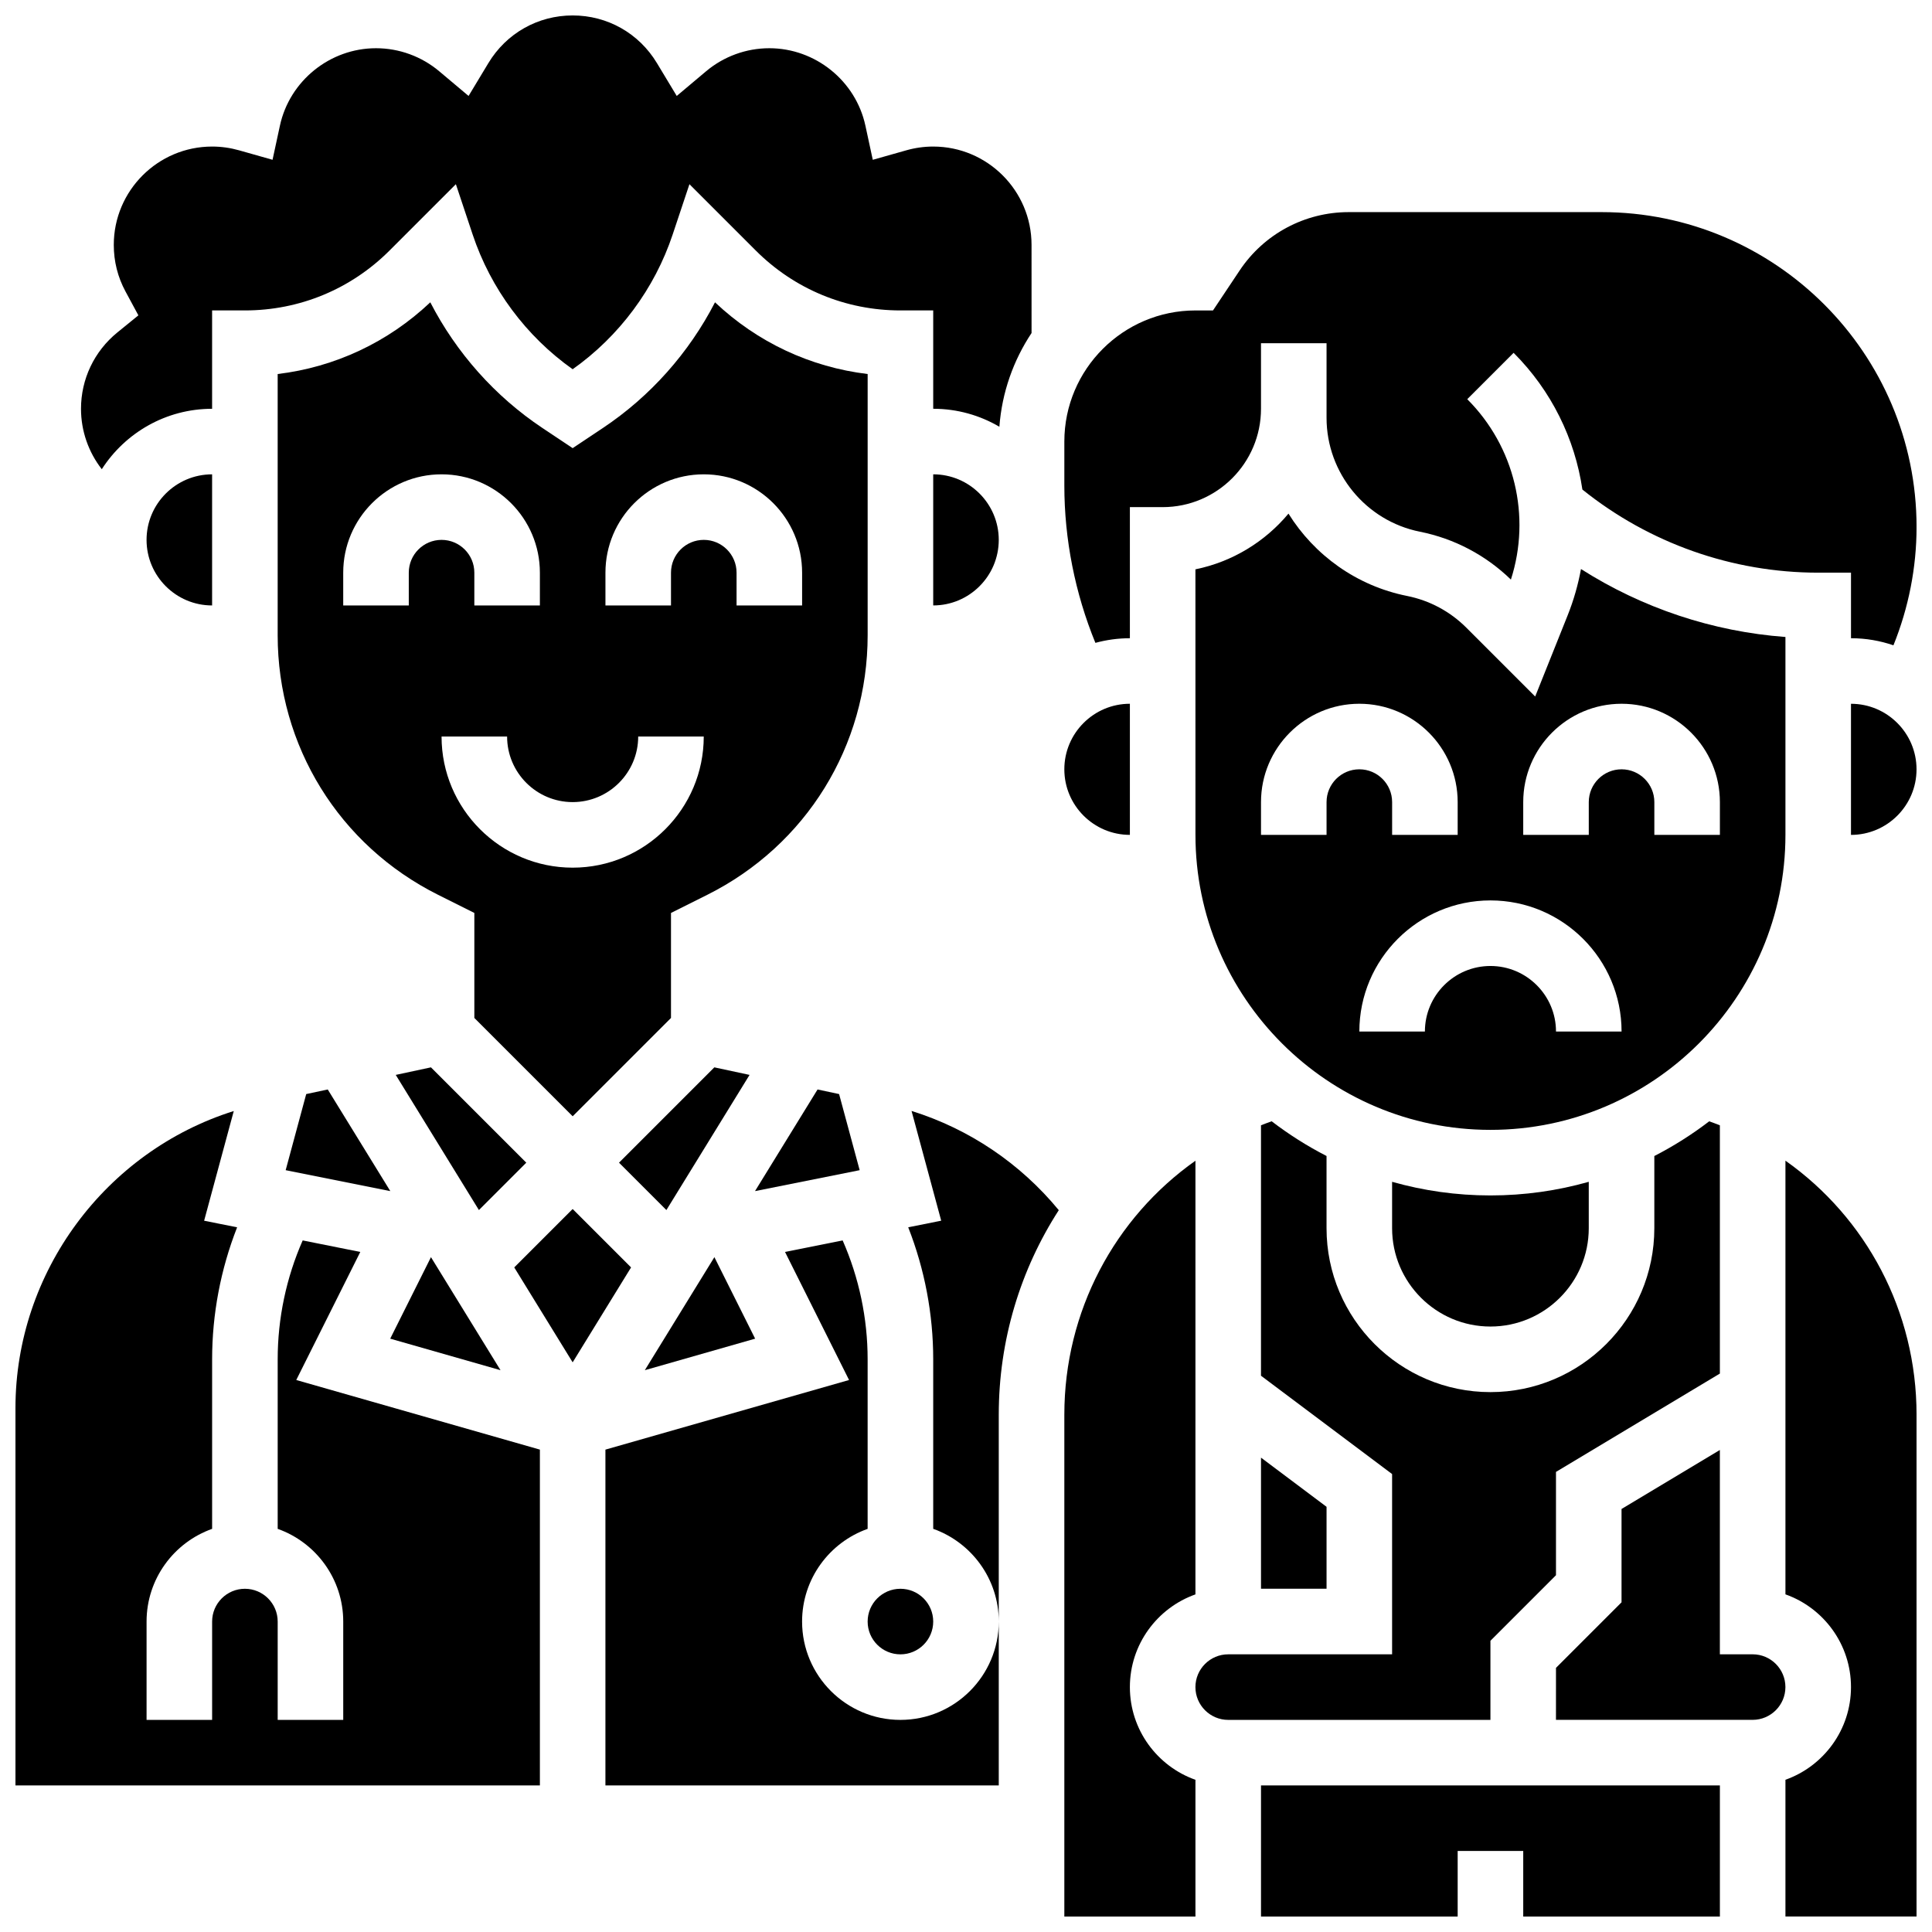 <?xml version="1.0" encoding="UTF-8"?>
<!-- Uploaded to: SVG Repo, www.svgrepo.com, Generator: SVG Repo Mixer Tools -->
<svg width="800px" height="800px" version="1.1" viewBox="144 144 512 512" xmlns="http://www.w3.org/2000/svg">
 <defs>
  <clipPath id="g">
   <path d="m426 200h225.9v116h-225.9z"/>
  </clipPath>
  <clipPath id="f">
   <path d="m426 451h35v200.9h-35z"/>
  </clipPath>
  <clipPath id="e">
   <path d="m634 330h17.902v36h-17.902z"/>
  </clipPath>
  <clipPath id="d">
   <path d="m617 451h34.902v200.9h-34.902z"/>
  </clipPath>
  <clipPath id="c">
   <path d="m478 617h122v34.902h-122z"/>
  </clipPath>
  <clipPath id="b">
   <path d="m165 148.09h253v120.91h-253z"/>
  </clipPath>
  <clipPath id="a">
   <path d="m148.09 438h139.91v180h-139.91z"/>
  </clipPath>
 </defs>
 <path d="m225.15 433.94-5.445 20.168 27.73 5.547-16.578-26.934z"/>
 <path d="m333.32 477.16-18.434 29.953 29.234-8.352z"/>
 <path d="m342.64 428.86-9.332-2-25.262 25.262 12.555 12.555z"/>
 <path d="m391.31 573.73c0 4.797-3.891 8.688-8.688 8.688s-8.688-3.891-8.688-8.688c0-4.797 3.891-8.688 8.688-8.688s8.688 3.891 8.688 8.688"/>
 <path d="m321.82 413.77v-27.828l9.605-4.801c26.223-13.113 42.512-39.473 42.512-68.793v-69.227c-15.156-1.82-29.23-8.398-40.453-19.004-6.887 13.367-17.137 24.922-29.703 33.301l-8.02 5.348-8.023-5.348c-12.57-8.379-22.816-19.934-29.703-33.301-11.223 10.605-25.293 17.184-40.449 19.004v69.227c0 29.32 16.289 55.68 42.516 68.789l9.605 4.801v27.828l26.059 26.059zm-17.371-118.01c0-14.367 11.691-26.059 26.059-26.059 14.371 0 26.059 11.691 26.059 26.059v8.688h-17.371v-8.688c0-4.789-3.898-8.688-8.688-8.688-4.789 0-8.688 3.898-8.688 8.688v8.688h-17.371zm-52.117 0v8.688h-17.375v-8.688c0-14.367 11.691-26.059 26.059-26.059 14.371 0 26.059 11.691 26.059 26.059v8.688h-17.371v-8.688c0-4.789-3.898-8.688-8.688-8.688s-8.684 3.898-8.684 8.688zm8.684 43.434h17.371c0 9.578 7.793 17.371 17.371 17.371 9.578 0 17.371-7.793 17.371-17.371h17.371c0 19.16-15.586 34.746-34.746 34.746-19.152-0.004-34.738-15.59-34.738-34.746z"/>
 <path d="m258.21 426.86-9.332 2 22.039 35.816 12.555-12.555z"/>
 <path d="m258.21 477.16-10.801 21.602 29.234 8.352z"/>
 <path d="m617.16 365.25v-52.441c-19.305-1.438-37.914-7.66-54.184-18.008-0.766 4.168-1.941 8.301-3.559 12.34l-8.578 21.445-18.242-18.242c-4.309-4.309-9.746-7.219-15.723-8.414-13.379-2.676-24.566-10.824-31.414-21.816-6.203 7.43-14.832 12.762-24.66 14.766l0.008 70.371c0 43.105 35.07 78.176 78.176 78.176 43.109 0 78.176-35.07 78.176-78.176zm-121.61-8.688v8.688h-17.371v-8.688c0-14.367 11.691-26.059 26.059-26.059 14.371 0 26.059 11.691 26.059 26.059v8.688h-17.371v-8.688c0-4.789-3.898-8.688-8.688-8.688s-8.688 3.898-8.688 8.688zm60.805 60.805c0-9.578-7.793-17.371-17.371-17.371s-17.371 7.793-17.371 17.371h-17.371c0-19.16 15.586-34.746 34.746-34.746s34.746 15.586 34.746 34.746zm17.375-69.492c-4.789 0-8.688 3.898-8.688 8.688v8.688h-17.371v-8.688c0-14.367 11.691-26.059 26.059-26.059 14.371 0 26.059 11.691 26.059 26.059v8.688h-17.371v-8.688c0-4.789-3.898-8.688-8.688-8.688z"/>
 <path d="m512.92 457.19v12.297c0 14.367 11.691 26.059 26.059 26.059 14.367 0 26.059-11.691 26.059-26.059v-12.297c-8.285 2.352-17.027 3.613-26.059 3.613s-17.773-1.262-26.059-3.613z"/>
 <g clip-path="url(#g)">
  <path d="m443.43 313.14v-34.746h8.688c14.367 0 26.059-11.691 26.059-26.059v-17.375h17.371v19.773c0 14.617 10.402 27.305 24.734 30.172 9.129 1.828 17.457 6.211 24.121 12.691 5.394-16.77 1.023-35.219-11.566-47.809l12.285-12.285c10.035 10.035 16.242 22.797 18.227 36.234 17.684 14.219 39.742 22.027 62.496 22.027h8.688v17.371c3.934 0 7.715 0.668 11.246 1.879 4.019-9.934 6.129-20.625 6.129-31.355-0.004-46.012-37.438-83.445-83.449-83.445h-67.035c-11.645 0-22.449 5.785-28.91 15.473l-7.059 10.586h-4.648c-19.16 0-34.746 15.586-34.746 34.746v11.668c0 14.238 2.832 28.496 8.227 41.68 2.914-0.793 5.981-1.227 9.145-1.227z"/>
 </g>
 <path d="m495.55 543.32-17.371-13.031v34.746h17.371z"/>
 <path d="m443.43 365.25v-34.746c-9.578 0-17.371 7.793-17.371 17.371 0 9.582 7.793 17.375 17.371 17.375z"/>
 <g clip-path="url(#f)">
  <path d="m443.43 591.1c0-11.324 7.262-20.984 17.371-24.57l0.004-114.93c-21.441 15.148-34.746 39.93-34.746 67.324v132.98h34.746v-36.238c-10.113-3.586-17.375-13.242-17.375-24.566z"/>
 </g>
 <path d="m385.57 438.41 7.859 29.086-8.742 1.75c4.352 11.09 6.625 22.992 6.625 34.984v44.926c10.109 3.586 17.371 13.242 17.371 24.566v-54.809c0-19.801 5.754-38.469 15.906-54.207-10.211-12.402-23.723-21.516-39.02-26.297z"/>
 <path d="m538.98 578.82 17.371-17.371v-27.379l43.434-26.059v-65.789c-0.934-0.371-1.875-0.727-2.828-1.062-4.547 3.481-9.41 6.566-14.543 9.199v19.133c0 23.949-19.484 43.434-43.434 43.434s-43.434-19.484-43.434-43.434v-19.141c-5.133-2.633-9.996-5.719-14.543-9.199-0.953 0.336-1.895 0.695-2.828 1.062v66.367l34.746 26.059v47.773h-43.434c-4.789 0-8.688 3.898-8.688 8.688 0 4.789 3.898 8.688 8.688 8.688h69.492z"/>
 <path d="m366.37 433.94-5.707-1.219-16.578 26.934 27.734-5.547z"/>
 <path d="m382.62 599.79c-14.371 0-26.059-11.691-26.059-26.059 0-11.324 7.262-20.98 17.371-24.566v-44.926c0-10.867-2.281-21.641-6.621-31.512l-15.27 3.055 16.969 33.934-64.566 18.449v88.996h104.24v-43.434c-0.004 14.371-11.691 26.062-26.062 26.062z"/>
 <path d="m608.47 582.41h-8.688v-54.148l-26.059 15.633v24.738l-17.371 17.371-0.004 13.777h52.117c4.789 0 8.688-3.898 8.688-8.688 0-4.789-3.894-8.684-8.684-8.684z"/>
 <path d="m295.76 464.4-15.48 15.477 15.48 25.156 15.48-25.156z"/>
 <g clip-path="url(#e)">
  <path d="m634.53 330.51v34.746c9.578 0 17.371-7.793 17.371-17.371 0-9.582-7.793-17.375-17.371-17.375z"/>
 </g>
 <g clip-path="url(#d)">
  <path d="m617.16 451.59v114.93c10.113 3.586 17.371 13.246 17.371 24.57 0 11.324-7.262 20.98-17.371 24.566v36.238h34.746v-132.98c0-27.395-13.305-52.176-34.746-67.324z"/>
 </g>
 <g clip-path="url(#c)">
  <path d="m478.18 651.9h52.117v-17.371h17.375v17.371h52.117v-34.746h-121.61z"/>
 </g>
 <g clip-path="url(#b)">
  <path d="m200.21 252.33v-26.062h8.688c14.484 0 28.102-5.641 38.344-15.883l17.57-17.57 4.445 13.332c4.789 14.363 14.16 26.973 26.504 35.707 12.344-8.734 21.719-21.344 26.504-35.707l4.445-13.332 17.57 17.57c10.242 10.242 23.859 15.883 38.344 15.883h8.688v26.059c6.391 0 12.383 1.742 17.535 4.766 0.684-9.133 3.727-17.613 8.527-24.84l-0.004-23.355c0-14.367-11.691-26.059-26.059-26.059-2.394 0-4.789 0.332-7.113 0.992l-8.902 2.519-1.953-9.043c-2.566-11.895-13.277-20.527-25.465-20.527-6.121 0-12.07 2.168-16.754 6.106l-7.781 6.543-5.25-8.707c-4.766-7.906-13.113-12.629-22.332-12.629s-17.566 4.723-22.336 12.629l-5.25 8.707-7.781-6.543c-4.68-3.938-10.629-6.106-16.75-6.106-12.188 0-22.895 8.633-25.465 20.523l-1.953 9.043-8.902-2.519c-2.324-0.656-4.719-0.988-7.113-0.988-14.371 0-26.059 11.691-26.059 26.059 0 4.371 1.043 8.527 3.106 12.348l3.414 6.324-5.574 4.535c-6.121 4.981-9.633 12.352-9.633 20.227 0 5.887 1.996 11.504 5.508 16.012 6.188-9.621 16.977-16.012 29.238-16.012z"/>
 </g>
 <g clip-path="url(#a)">
  <path d="m239.48 475.78-15.266-3.055c-4.344 9.871-6.625 20.645-6.625 31.512v44.926c10.109 3.586 17.371 13.242 17.371 24.566v26.059h-17.371v-26.059c0-4.789-3.898-8.688-8.688-8.688-4.789 0-8.688 3.898-8.688 8.688v26.059h-17.371v-26.059c0-11.324 7.262-20.98 17.371-24.566v-44.926c0-11.992 2.273-23.898 6.625-34.984l-8.742-1.75 7.856-29.07c-33.938 10.676-57.855 42.645-57.855 78.734v99.992h138.98v-88.996l-64.566-18.449z"/>
 </g>
 <path d="m200.21 304.45v-34.746c-9.578 0-17.371 7.793-17.371 17.371 0 9.582 7.793 17.375 17.371 17.375z"/>
 <path d="m391.31 269.7v34.746c9.578 0 17.371-7.793 17.371-17.371 0-9.582-7.793-17.375-17.371-17.375z"/>
</svg>